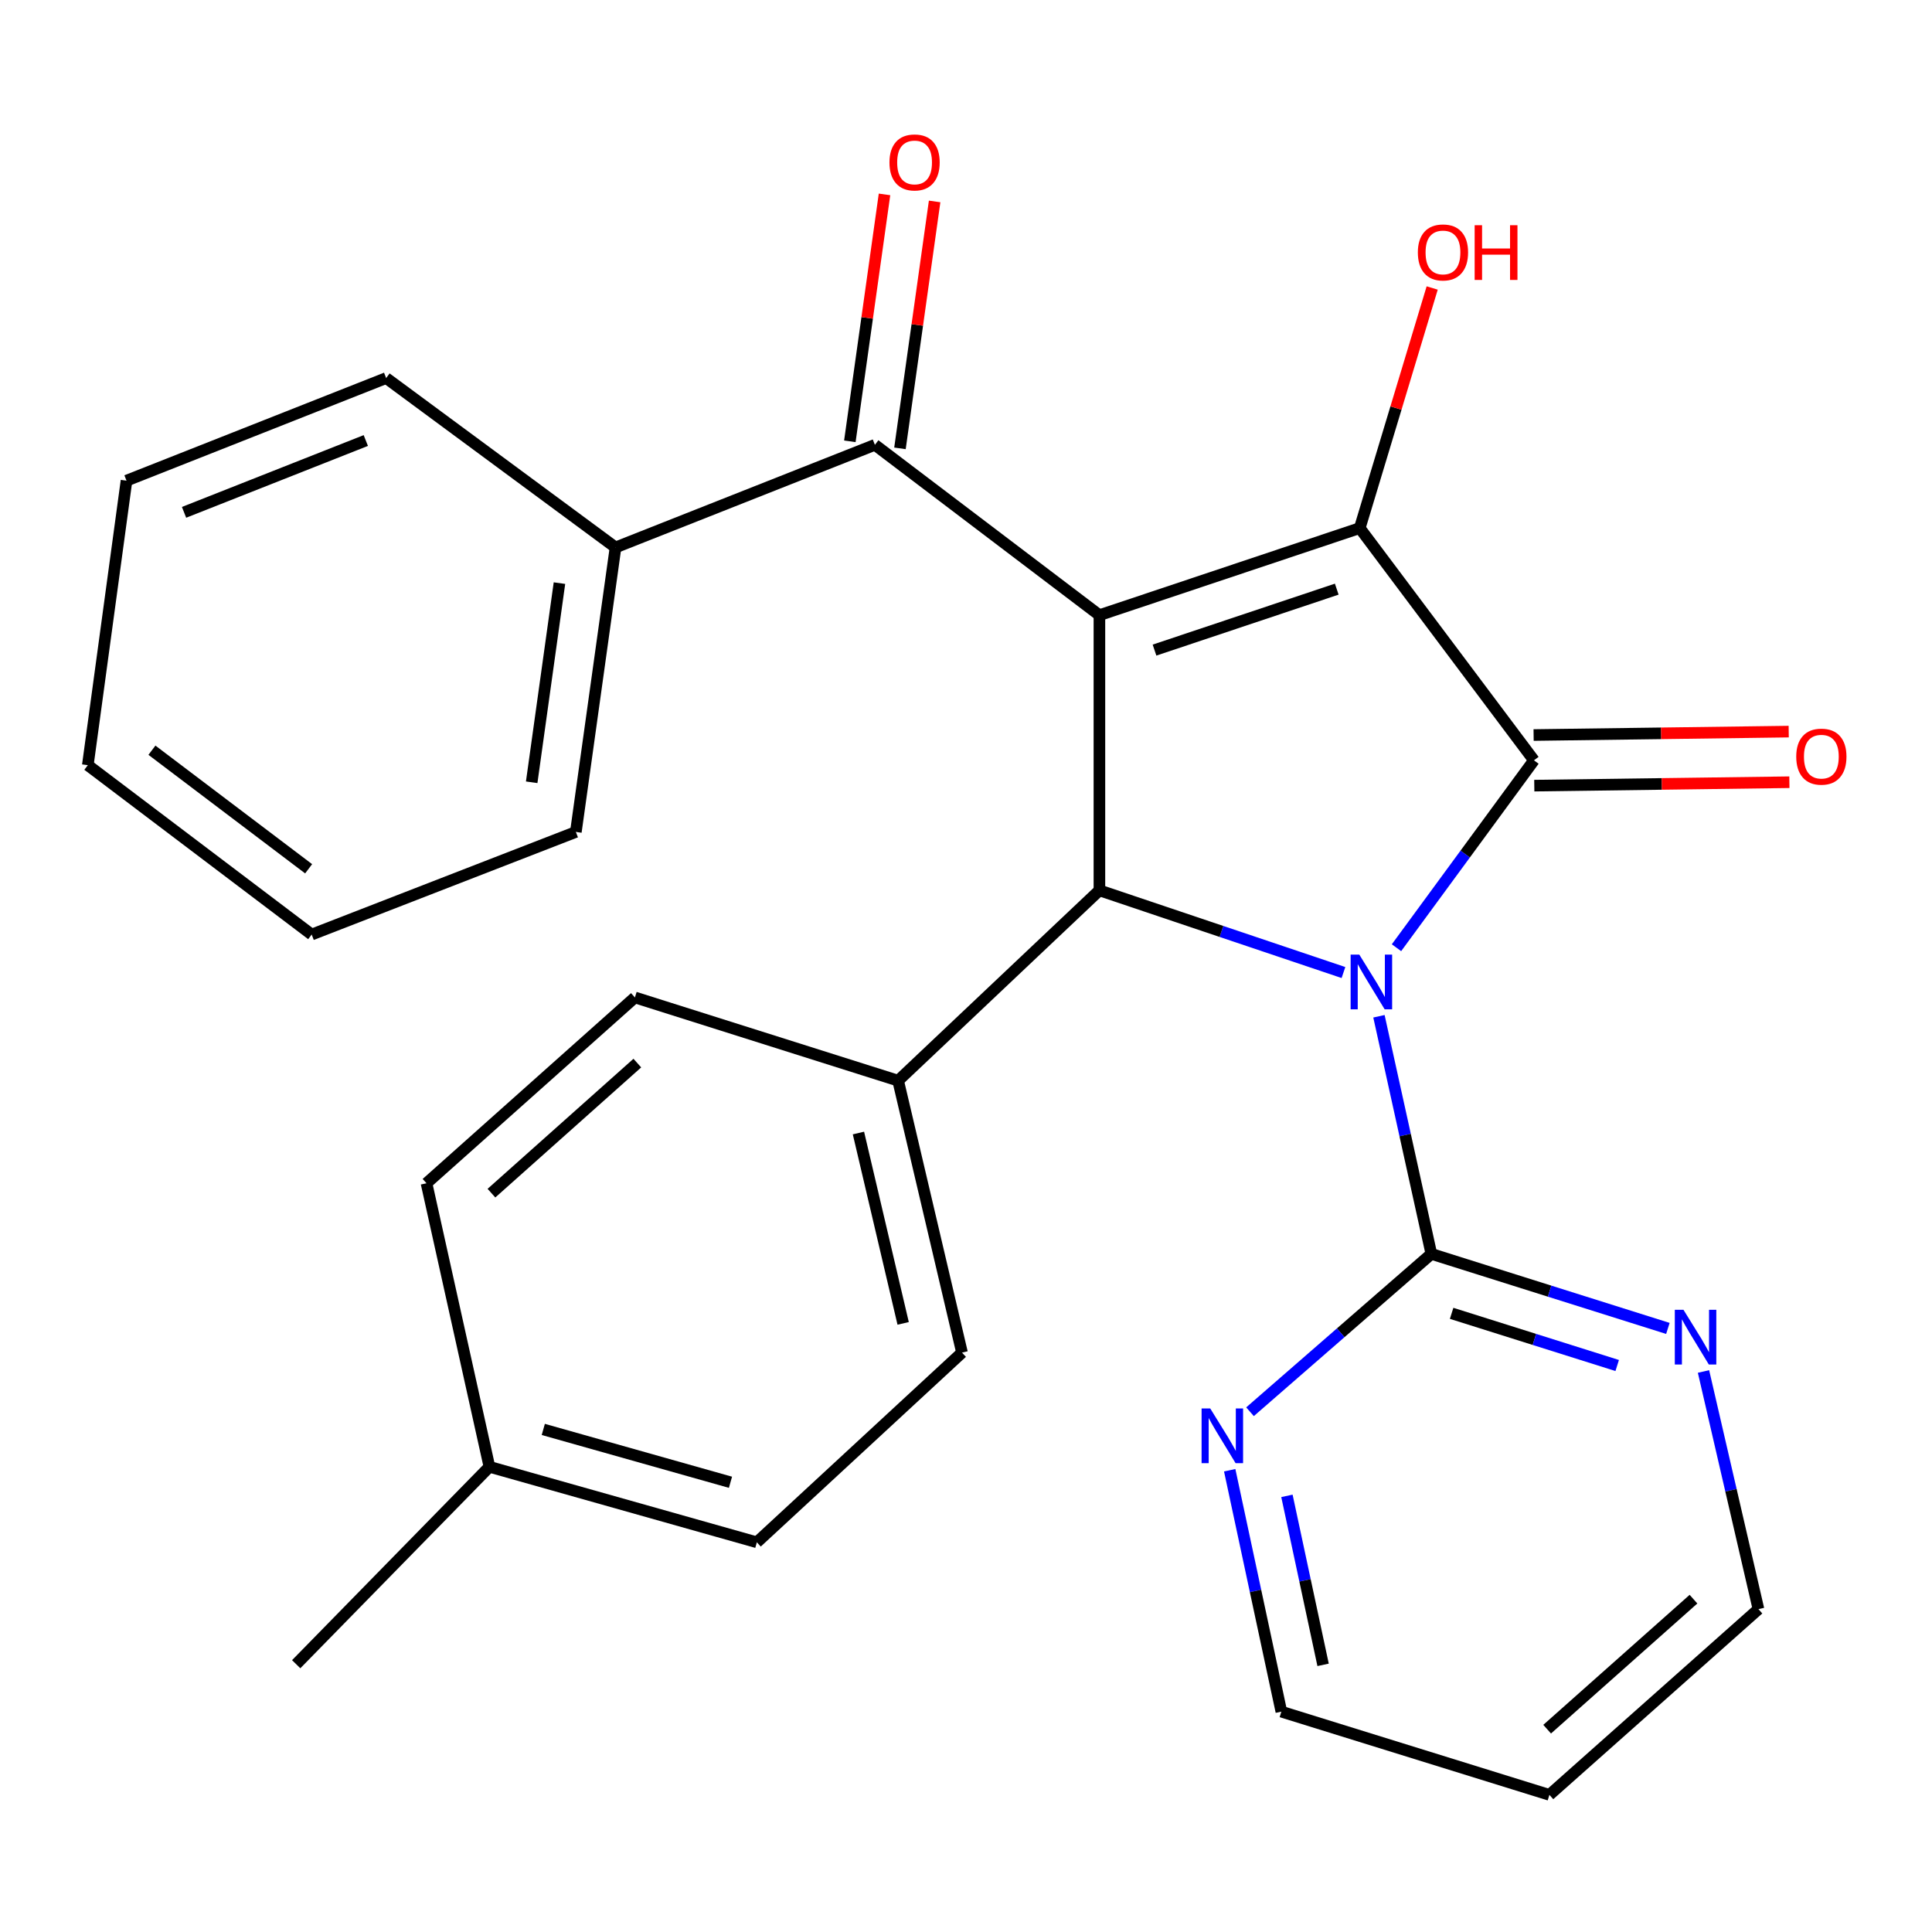 <?xml version='1.0' encoding='iso-8859-1'?>
<svg version='1.1' baseProfile='full'
              xmlns='http://www.w3.org/2000/svg'
                      xmlns:rdkit='http://www.rdkit.org/xml'
                      xmlns:xlink='http://www.w3.org/1999/xlink'
                  xml:space='preserve'
width='1000px' height='1000px' viewBox='0 0 1000 1000'>
<!-- END OF HEADER -->
<rect style='opacity:1.0;fill:#FFFFFF;stroke:none' width='1000' height='1000' x='0' y='0'> </rect>
<path class='bond-1' d='M 722.821,490.538 L 758.395,442.043' style='fill:none;fill-rule:evenodd;stroke:#0000FF;stroke-width:6px;stroke-linecap:butt;stroke-linejoin:miter;stroke-opacity:1' />
<path class='bond-1' d='M 758.395,442.043 L 793.969,393.548' style='fill:none;fill-rule:evenodd;stroke:#000000;stroke-width:6px;stroke-linecap:butt;stroke-linejoin:miter;stroke-opacity:1' />
<path class='bond-3' d='M 695.371,503.386 L 632.212,482.114' style='fill:none;fill-rule:evenodd;stroke:#0000FF;stroke-width:6px;stroke-linecap:butt;stroke-linejoin:miter;stroke-opacity:1' />
<path class='bond-3' d='M 632.212,482.114 L 569.054,460.841' style='fill:none;fill-rule:evenodd;stroke:#000000;stroke-width:6px;stroke-linecap:butt;stroke-linejoin:miter;stroke-opacity:1' />
<path class='bond-4' d='M 713.742,526.018 L 727.304,587.514' style='fill:none;fill-rule:evenodd;stroke:#0000FF;stroke-width:6px;stroke-linecap:butt;stroke-linejoin:miter;stroke-opacity:1' />
<path class='bond-4' d='M 727.304,587.514 L 740.866,649.01' style='fill:none;fill-rule:evenodd;stroke:#000000;stroke-width:6px;stroke-linecap:butt;stroke-linejoin:miter;stroke-opacity:1' />
<path class='bond-0' d='M 569.054,318.412 L 569.054,460.841' style='fill:none;fill-rule:evenodd;stroke:#000000;stroke-width:6px;stroke-linecap:butt;stroke-linejoin:miter;stroke-opacity:1' />
<path class='bond-5' d='M 569.054,318.412 L 452.849,230.25' style='fill:none;fill-rule:evenodd;stroke:#000000;stroke-width:6px;stroke-linecap:butt;stroke-linejoin:miter;stroke-opacity:1' />
<path class='bond-27' d='M 569.054,318.412 L 703.799,273.341' style='fill:none;fill-rule:evenodd;stroke:#000000;stroke-width:6px;stroke-linecap:butt;stroke-linejoin:miter;stroke-opacity:1' />
<path class='bond-27' d='M 597.575,336.493 L 691.897,304.944' style='fill:none;fill-rule:evenodd;stroke:#000000;stroke-width:6px;stroke-linecap:butt;stroke-linejoin:miter;stroke-opacity:1' />
<path class='bond-2' d='M 793.969,393.548 L 703.799,273.341' style='fill:none;fill-rule:evenodd;stroke:#000000;stroke-width:6px;stroke-linecap:butt;stroke-linejoin:miter;stroke-opacity:1' />
<path class='bond-7' d='M 794.145,406.645 L 860.165,405.76' style='fill:none;fill-rule:evenodd;stroke:#000000;stroke-width:6px;stroke-linecap:butt;stroke-linejoin:miter;stroke-opacity:1' />
<path class='bond-7' d='M 860.165,405.76 L 926.185,404.875' style='fill:none;fill-rule:evenodd;stroke:#FF0000;stroke-width:6px;stroke-linecap:butt;stroke-linejoin:miter;stroke-opacity:1' />
<path class='bond-7' d='M 793.794,380.452 L 859.814,379.567' style='fill:none;fill-rule:evenodd;stroke:#000000;stroke-width:6px;stroke-linecap:butt;stroke-linejoin:miter;stroke-opacity:1' />
<path class='bond-7' d='M 859.814,379.567 L 925.834,378.682' style='fill:none;fill-rule:evenodd;stroke:#FF0000;stroke-width:6px;stroke-linecap:butt;stroke-linejoin:miter;stroke-opacity:1' />
<path class='bond-12' d='M 703.799,273.341 L 722.549,211.203' style='fill:none;fill-rule:evenodd;stroke:#000000;stroke-width:6px;stroke-linecap:butt;stroke-linejoin:miter;stroke-opacity:1' />
<path class='bond-12' d='M 722.549,211.203 L 741.298,149.065' style='fill:none;fill-rule:evenodd;stroke:#FF0000;stroke-width:6px;stroke-linecap:butt;stroke-linejoin:miter;stroke-opacity:1' />
<path class='bond-6' d='M 569.054,460.841 L 464.87,559.35' style='fill:none;fill-rule:evenodd;stroke:#000000;stroke-width:6px;stroke-linecap:butt;stroke-linejoin:miter;stroke-opacity:1' />
<path class='bond-8' d='M 740.866,649.01 L 802.08,668.299' style='fill:none;fill-rule:evenodd;stroke:#000000;stroke-width:6px;stroke-linecap:butt;stroke-linejoin:miter;stroke-opacity:1' />
<path class='bond-8' d='M 802.08,668.299 L 863.295,687.588' style='fill:none;fill-rule:evenodd;stroke:#0000FF;stroke-width:6px;stroke-linecap:butt;stroke-linejoin:miter;stroke-opacity:1' />
<path class='bond-8' d='M 751.358,679.781 L 794.208,693.283' style='fill:none;fill-rule:evenodd;stroke:#000000;stroke-width:6px;stroke-linecap:butt;stroke-linejoin:miter;stroke-opacity:1' />
<path class='bond-8' d='M 794.208,693.283 L 837.058,706.785' style='fill:none;fill-rule:evenodd;stroke:#0000FF;stroke-width:6px;stroke-linecap:butt;stroke-linejoin:miter;stroke-opacity:1' />
<path class='bond-9' d='M 740.866,649.01 L 693.935,689.861' style='fill:none;fill-rule:evenodd;stroke:#000000;stroke-width:6px;stroke-linecap:butt;stroke-linejoin:miter;stroke-opacity:1' />
<path class='bond-9' d='M 693.935,689.861 L 647.005,730.712' style='fill:none;fill-rule:evenodd;stroke:#0000FF;stroke-width:6px;stroke-linecap:butt;stroke-linejoin:miter;stroke-opacity:1' />
<path class='bond-10' d='M 465.819,232.071 L 474.791,168.169' style='fill:none;fill-rule:evenodd;stroke:#000000;stroke-width:6px;stroke-linecap:butt;stroke-linejoin:miter;stroke-opacity:1' />
<path class='bond-10' d='M 474.791,168.169 L 483.763,104.266' style='fill:none;fill-rule:evenodd;stroke:#FF0000;stroke-width:6px;stroke-linecap:butt;stroke-linejoin:miter;stroke-opacity:1' />
<path class='bond-10' d='M 439.879,228.429 L 448.85,164.527' style='fill:none;fill-rule:evenodd;stroke:#000000;stroke-width:6px;stroke-linecap:butt;stroke-linejoin:miter;stroke-opacity:1' />
<path class='bond-10' d='M 448.85,164.527 L 457.822,100.624' style='fill:none;fill-rule:evenodd;stroke:#FF0000;stroke-width:6px;stroke-linecap:butt;stroke-linejoin:miter;stroke-opacity:1' />
<path class='bond-11' d='M 452.849,230.25 L 318.598,283.354' style='fill:none;fill-rule:evenodd;stroke:#000000;stroke-width:6px;stroke-linecap:butt;stroke-linejoin:miter;stroke-opacity:1' />
<path class='bond-13' d='M 464.87,559.35 L 497.934,700.105' style='fill:none;fill-rule:evenodd;stroke:#000000;stroke-width:6px;stroke-linecap:butt;stroke-linejoin:miter;stroke-opacity:1' />
<path class='bond-13' d='M 444.328,586.453 L 467.473,684.982' style='fill:none;fill-rule:evenodd;stroke:#000000;stroke-width:6px;stroke-linecap:butt;stroke-linejoin:miter;stroke-opacity:1' />
<path class='bond-14' d='M 464.87,559.35 L 328.625,516.273' style='fill:none;fill-rule:evenodd;stroke:#000000;stroke-width:6px;stroke-linecap:butt;stroke-linejoin:miter;stroke-opacity:1' />
<path class='bond-20' d='M 881.729,709.874 L 895.952,771.38' style='fill:none;fill-rule:evenodd;stroke:#0000FF;stroke-width:6px;stroke-linecap:butt;stroke-linejoin:miter;stroke-opacity:1' />
<path class='bond-20' d='M 895.952,771.38 L 910.174,832.886' style='fill:none;fill-rule:evenodd;stroke:#000000;stroke-width:6px;stroke-linecap:butt;stroke-linejoin:miter;stroke-opacity:1' />
<path class='bond-19' d='M 636.49,760.992 L 649.858,823.469' style='fill:none;fill-rule:evenodd;stroke:#0000FF;stroke-width:6px;stroke-linecap:butt;stroke-linejoin:miter;stroke-opacity:1' />
<path class='bond-19' d='M 649.858,823.469 L 663.226,885.946' style='fill:none;fill-rule:evenodd;stroke:#000000;stroke-width:6px;stroke-linecap:butt;stroke-linejoin:miter;stroke-opacity:1' />
<path class='bond-19' d='M 666.116,774.254 L 675.473,817.988' style='fill:none;fill-rule:evenodd;stroke:#0000FF;stroke-width:6px;stroke-linecap:butt;stroke-linejoin:miter;stroke-opacity:1' />
<path class='bond-19' d='M 675.473,817.988 L 684.831,861.722' style='fill:none;fill-rule:evenodd;stroke:#000000;stroke-width:6px;stroke-linecap:butt;stroke-linejoin:miter;stroke-opacity:1' />
<path class='bond-21' d='M 318.598,283.354 L 298.064,430.615' style='fill:none;fill-rule:evenodd;stroke:#000000;stroke-width:6px;stroke-linecap:butt;stroke-linejoin:miter;stroke-opacity:1' />
<path class='bond-21' d='M 289.574,301.825 L 275.2,404.908' style='fill:none;fill-rule:evenodd;stroke:#000000;stroke-width:6px;stroke-linecap:butt;stroke-linejoin:miter;stroke-opacity:1' />
<path class='bond-22' d='M 318.598,283.354 L 199.876,195.687' style='fill:none;fill-rule:evenodd;stroke:#000000;stroke-width:6px;stroke-linecap:butt;stroke-linejoin:miter;stroke-opacity:1' />
<path class='bond-15' d='M 497.934,700.105 L 391.741,798.294' style='fill:none;fill-rule:evenodd;stroke:#000000;stroke-width:6px;stroke-linecap:butt;stroke-linejoin:miter;stroke-opacity:1' />
<path class='bond-16' d='M 328.625,516.273 L 220.759,612.453' style='fill:none;fill-rule:evenodd;stroke:#000000;stroke-width:6px;stroke-linecap:butt;stroke-linejoin:miter;stroke-opacity:1' />
<path class='bond-16' d='M 329.879,550.252 L 254.372,617.578' style='fill:none;fill-rule:evenodd;stroke:#000000;stroke-width:6px;stroke-linecap:butt;stroke-linejoin:miter;stroke-opacity:1' />
<path class='bond-29' d='M 391.741,798.294 L 253.328,759.219' style='fill:none;fill-rule:evenodd;stroke:#000000;stroke-width:6px;stroke-linecap:butt;stroke-linejoin:miter;stroke-opacity:1' />
<path class='bond-29' d='M 378.096,767.223 L 281.207,739.871' style='fill:none;fill-rule:evenodd;stroke:#000000;stroke-width:6px;stroke-linecap:butt;stroke-linejoin:miter;stroke-opacity:1' />
<path class='bond-17' d='M 220.759,612.453 L 253.328,759.219' style='fill:none;fill-rule:evenodd;stroke:#000000;stroke-width:6px;stroke-linecap:butt;stroke-linejoin:miter;stroke-opacity:1' />
<path class='bond-23' d='M 253.328,759.219 L 153.306,861.395' style='fill:none;fill-rule:evenodd;stroke:#000000;stroke-width:6px;stroke-linecap:butt;stroke-linejoin:miter;stroke-opacity:1' />
<path class='bond-18' d='M 801.973,929.023 L 663.226,885.946' style='fill:none;fill-rule:evenodd;stroke:#000000;stroke-width:6px;stroke-linecap:butt;stroke-linejoin:miter;stroke-opacity:1' />
<path class='bond-28' d='M 801.973,929.023 L 910.174,832.886' style='fill:none;fill-rule:evenodd;stroke:#000000;stroke-width:6px;stroke-linecap:butt;stroke-linejoin:miter;stroke-opacity:1' />
<path class='bond-28' d='M 800.805,895.02 L 876.545,827.724' style='fill:none;fill-rule:evenodd;stroke:#000000;stroke-width:6px;stroke-linecap:butt;stroke-linejoin:miter;stroke-opacity:1' />
<path class='bond-24' d='M 298.064,430.615 L 161.325,483.718' style='fill:none;fill-rule:evenodd;stroke:#000000;stroke-width:6px;stroke-linecap:butt;stroke-linejoin:miter;stroke-opacity:1' />
<path class='bond-25' d='M 199.876,195.687 L 65.479,248.79' style='fill:none;fill-rule:evenodd;stroke:#000000;stroke-width:6px;stroke-linecap:butt;stroke-linejoin:miter;stroke-opacity:1' />
<path class='bond-25' d='M 189.342,228.015 L 95.265,265.187' style='fill:none;fill-rule:evenodd;stroke:#000000;stroke-width:6px;stroke-linecap:butt;stroke-linejoin:miter;stroke-opacity:1' />
<path class='bond-30' d='M 161.325,483.718 L 45.455,396.051' style='fill:none;fill-rule:evenodd;stroke:#000000;stroke-width:6px;stroke-linecap:butt;stroke-linejoin:miter;stroke-opacity:1' />
<path class='bond-30' d='M 159.749,449.678 L 78.64,388.311' style='fill:none;fill-rule:evenodd;stroke:#000000;stroke-width:6px;stroke-linecap:butt;stroke-linejoin:miter;stroke-opacity:1' />
<path class='bond-26' d='M 65.479,248.79 L 45.455,396.051' style='fill:none;fill-rule:evenodd;stroke:#000000;stroke-width:6px;stroke-linecap:butt;stroke-linejoin:miter;stroke-opacity:1' />
<path  class='atom-0' d='M 703.564 494.094
L 712.844 509.094
Q 713.764 510.574, 715.244 513.254
Q 716.724 515.934, 716.804 516.094
L 716.804 494.094
L 720.564 494.094
L 720.564 522.414
L 716.684 522.414
L 706.724 506.014
Q 705.564 504.094, 704.324 501.894
Q 703.124 499.694, 702.764 499.014
L 702.764 522.414
L 699.084 522.414
L 699.084 494.094
L 703.564 494.094
' fill='#0000FF'/>
<path  class='atom-8' d='M 929.729 391.635
Q 929.729 384.835, 933.089 381.035
Q 936.449 377.235, 942.729 377.235
Q 949.009 377.235, 952.369 381.035
Q 955.729 384.835, 955.729 391.635
Q 955.729 398.515, 952.329 402.435
Q 948.929 406.315, 942.729 406.315
Q 936.489 406.315, 933.089 402.435
Q 929.729 398.555, 929.729 391.635
M 942.729 403.115
Q 947.049 403.115, 949.369 400.235
Q 951.729 397.315, 951.729 391.635
Q 951.729 386.075, 949.369 383.275
Q 947.049 380.435, 942.729 380.435
Q 938.409 380.435, 936.049 383.235
Q 933.729 386.035, 933.729 391.635
Q 933.729 397.355, 936.049 400.235
Q 938.409 403.115, 942.729 403.115
' fill='#FF0000'/>
<path  class='atom-9' d='M 871.359 677.941
L 880.639 692.941
Q 881.559 694.421, 883.039 697.101
Q 884.519 699.781, 884.599 699.941
L 884.599 677.941
L 888.359 677.941
L 888.359 706.261
L 884.479 706.261
L 874.519 689.861
Q 873.359 687.941, 872.119 685.741
Q 870.919 683.541, 870.559 682.861
L 870.559 706.261
L 866.879 706.261
L 866.879 677.941
L 871.359 677.941
' fill='#0000FF'/>
<path  class='atom-10' d='M 626.419 729.022
L 635.699 744.022
Q 636.619 745.502, 638.099 748.182
Q 639.579 750.862, 639.659 751.022
L 639.659 729.022
L 643.419 729.022
L 643.419 757.342
L 639.539 757.342
L 629.579 740.942
Q 628.419 739.022, 627.179 736.822
Q 625.979 734.622, 625.619 733.942
L 625.619 757.342
L 621.939 757.342
L 621.939 729.022
L 626.419 729.022
' fill='#0000FF'/>
<path  class='atom-11' d='M 460.383 84.073
Q 460.383 77.273, 463.743 73.473
Q 467.103 69.673, 473.383 69.673
Q 479.663 69.673, 483.023 73.473
Q 486.383 77.273, 486.383 84.073
Q 486.383 90.953, 482.983 94.873
Q 479.583 98.753, 473.383 98.753
Q 467.143 98.753, 463.743 94.873
Q 460.383 90.993, 460.383 84.073
M 473.383 95.553
Q 477.703 95.553, 480.023 92.673
Q 482.383 89.753, 482.383 84.073
Q 482.383 78.513, 480.023 75.713
Q 477.703 72.873, 473.383 72.873
Q 469.063 72.873, 466.703 75.673
Q 464.383 78.473, 464.383 84.073
Q 464.383 89.793, 466.703 92.673
Q 469.063 95.553, 473.383 95.553
' fill='#FF0000'/>
<path  class='atom-13' d='M 733.876 130.657
Q 733.876 123.857, 737.236 120.057
Q 740.596 116.257, 746.876 116.257
Q 753.156 116.257, 756.516 120.057
Q 759.876 123.857, 759.876 130.657
Q 759.876 137.537, 756.476 141.457
Q 753.076 145.337, 746.876 145.337
Q 740.636 145.337, 737.236 141.457
Q 733.876 137.577, 733.876 130.657
M 746.876 142.137
Q 751.196 142.137, 753.516 139.257
Q 755.876 136.337, 755.876 130.657
Q 755.876 125.097, 753.516 122.297
Q 751.196 119.457, 746.876 119.457
Q 742.556 119.457, 740.196 122.257
Q 737.876 125.057, 737.876 130.657
Q 737.876 136.377, 740.196 139.257
Q 742.556 142.137, 746.876 142.137
' fill='#FF0000'/>
<path  class='atom-13' d='M 763.276 116.577
L 767.116 116.577
L 767.116 128.617
L 781.596 128.617
L 781.596 116.577
L 785.436 116.577
L 785.436 144.897
L 781.596 144.897
L 781.596 131.817
L 767.116 131.817
L 767.116 144.897
L 763.276 144.897
L 763.276 116.577
' fill='#FF0000'/>
</svg>
